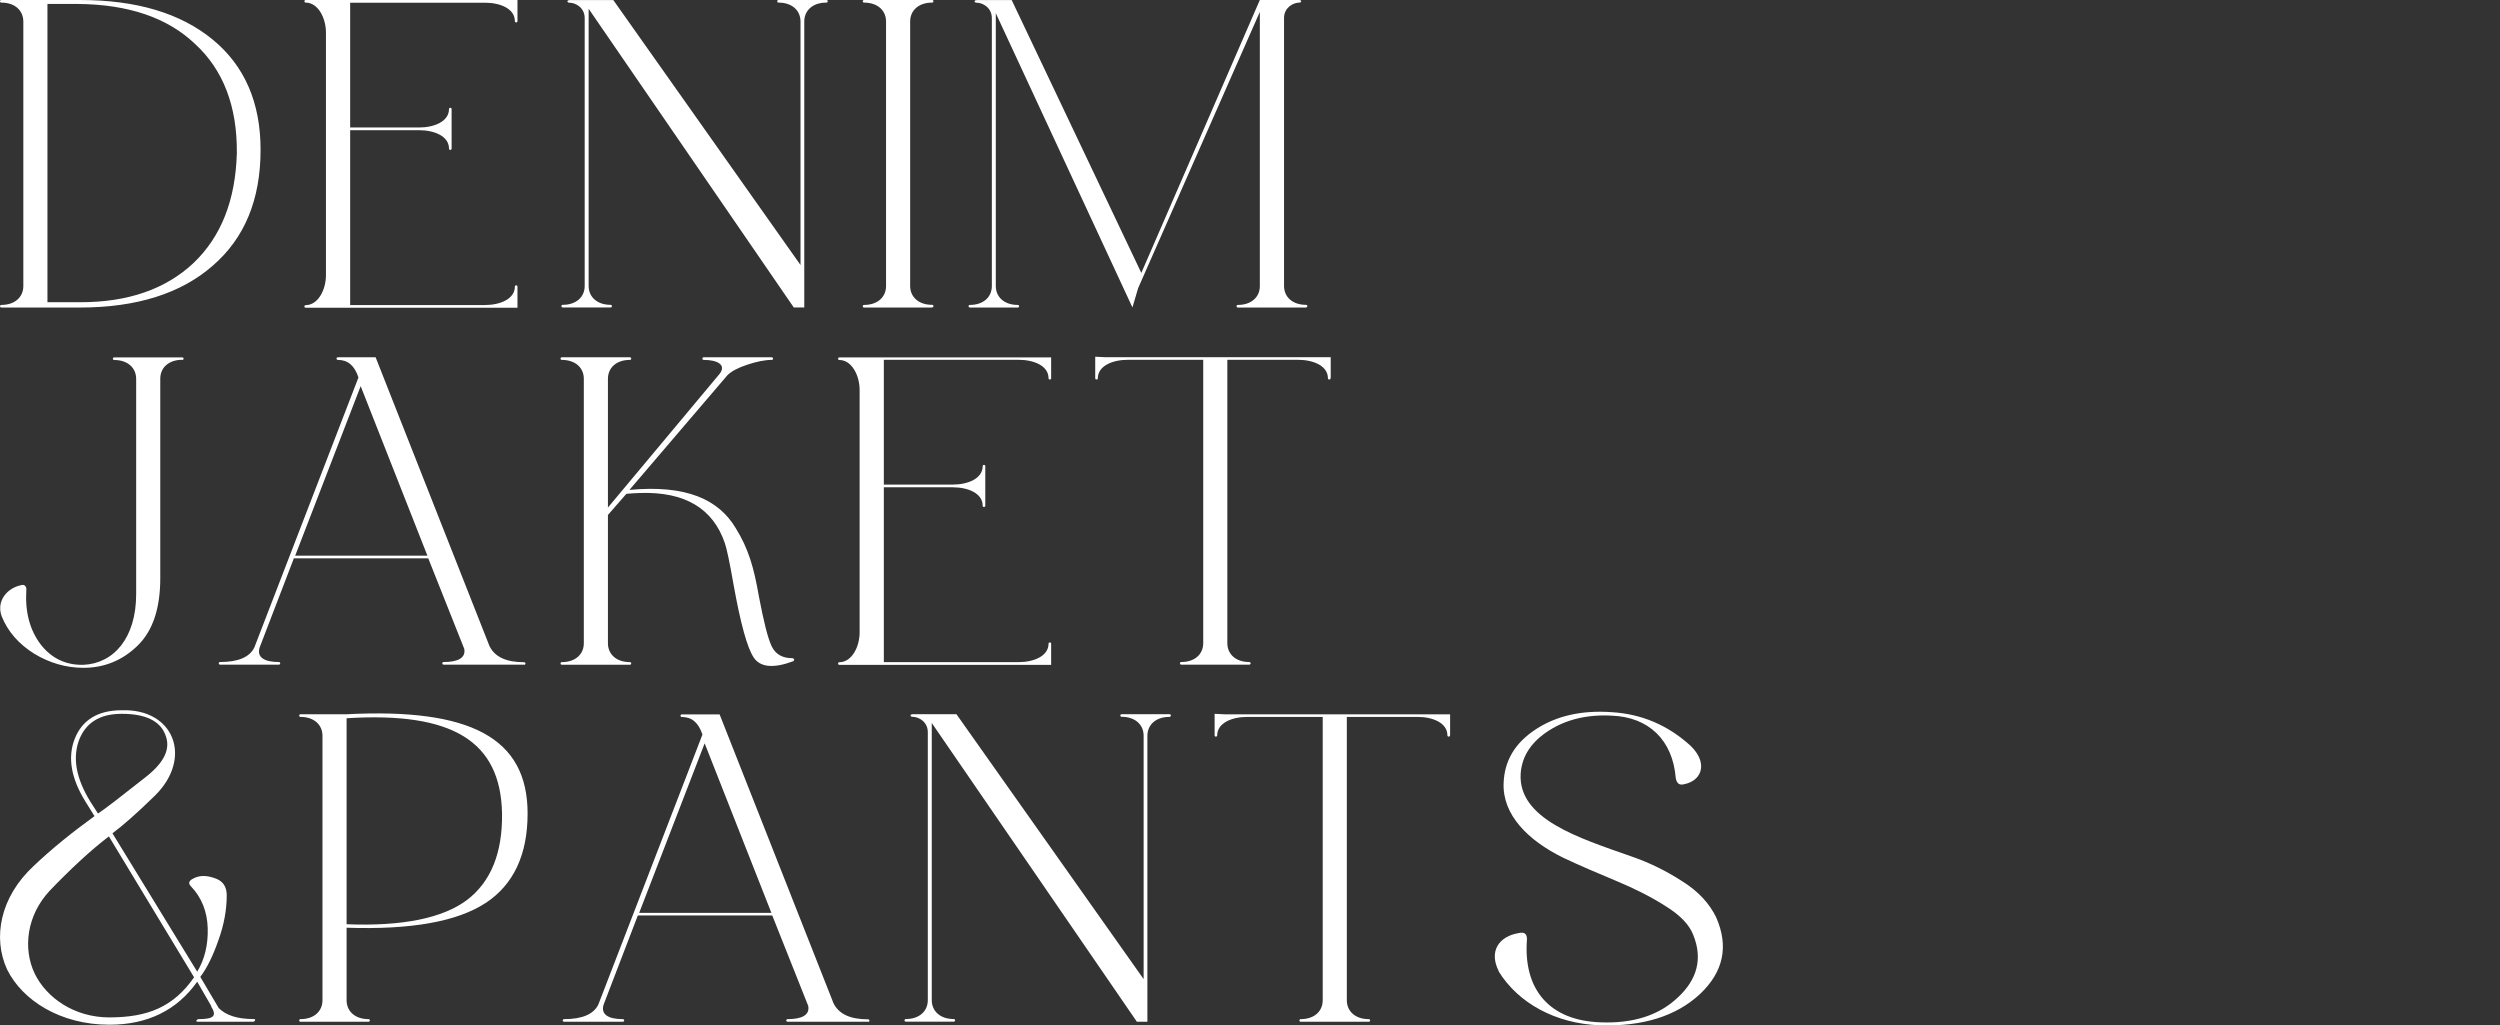 <?xml version="1.0" encoding="UTF-8"?><svg id="_レイヤー_2" xmlns="http://www.w3.org/2000/svg" viewBox="0 0 259.24 106.33"><rect x="0" y="0" width="259.24" height="106.33" fill="#333333" stroke="none"/><defs><style>.cls-1{fill:none;}.cls-2{fill:#fff;}</style></defs><g id="design"><rect class="cls-1" y="24.46" width="259.24" height="57.4"/><path class="cls-2" d="M22.05,4.1c3.33,2.73,4.97,6.56,4.97,11.43,0,5.15-1.64,9.16-4.97,12.03-3.28,2.87-7.88,4.33-13.76,4.33H.14c-.18,0-.18-.27,0-.27,1.41,0,2.28-.82,2.28-1.96V2.23C2.41,1.09,1.55.27.14.27-.05.27-.05,0,.14,0h8.15c5.88,0,10.43,1.37,13.76,4.1ZM8.34,31.34c4.97,0,8.84-1.37,11.71-4.05,2.87-2.73,4.37-6.51,4.51-11.39.05-4.87-1.41-8.66-4.33-11.34C17.36,1.82,13.3.46,8.11.41h-3.19v30.93h3.42Z"/><path class="cls-2" d="M53.66,2.19c0,.18-.27.18-.27,0,0-1.28-1.5-1.91-3.1-1.91h-13.98v12.94h7.15c1.59,0,3.1-.64,3.1-1.91,0-.18.27-.18.27,0v4.1c0,.18-.27.18-.27,0,0-1.28-1.5-1.91-3.1-1.91h-7.15v18.13h13.98c1.59,0,3.1-.64,3.1-1.91,0-.18.27-.18.27,0v2.19h-21.96c-.18,0-.18-.27,0-.27,1.28,0,2.1-1.59,2.1-3.1V3.37c0-1.5-.82-3.1-2.1-3.1-.18,0-.18-.27,0-.27h21.96v2.19Z"/><path class="cls-2" d="M85.68.27c-1.41,0-2.28.82-2.28,1.96v29.65h-1.09L61.04.91v28.74c0,1.14.87,1.96,2.28,1.96.18,0,.18.27,0,.27h-4.97c-.18,0-.18-.27,0-.27,1.41,0,2.28-.82,2.28-1.96V1.87c0-1.05-.91-1.59-1.59-1.59-.23,0-.32-.27.05-.27h4.51l19.41,27.47V2.23c0-1.14-.87-1.96-2.28-1.96-.18,0-.18-.27,0-.27h4.97c.18,0,.18.27,0,.27Z"/><path class="cls-2" d="M96.66,31.89h-7.06c-.18,0-.18-.27,0-.27,1.41,0,2.28-.82,2.28-1.96V2.23c0-1.14-.87-1.96-2.28-1.96-.18,0-.18-.27,0-.27h7.06c.18,0,.18.27,0,.27-1.41,0-2.28.82-2.28,1.96v27.42c0,1.14.87,1.96,2.28,1.96.18,0,.18.27,0,.27Z"/><path class="cls-2" d="M135.42,31.89h-7.06c-.18,0-.18-.27,0-.27,1.41,0,2.28-.82,2.28-1.96V1.23l-12.62,28.65-.59,2L103.26,1.37v28.29c0,1.14.87,1.96,2.28,1.96.18,0,.18.27,0,.27h-4.97c-.18,0-.18-.27,0-.27,1.41,0,2.28-.82,2.28-1.96V1.87c0-1.05-.91-1.59-1.59-1.59-.23,0-.32-.27.05-.27h3.6l13.44,28.29L130.64,0h4.05c.36,0,.27.27.05.27-.68,0-1.59.55-1.59,1.59v27.79c0,1.14.87,1.96,2.28,1.96.18,0,.18.27,0,.27Z"/><path class="cls-2" d="M18.9,37.31c-1.41,0-2.28.82-2.28,1.96v20.68c0,3.14-.77,5.47-2.37,7.02-1.55,1.5-3.42,2.28-5.6,2.28-1.78,0-3.51-.5-5.1-1.46-1.59-1-2.73-2.28-3.37-3.87-.59-1.59.55-2.92,1.96-3.23.36-.14.64.09.59.5-.14,2.28.36,4.15,1.5,5.65,1.14,1.46,2.64,2.14,4.42,2.1,3.14-.14,5.47-2.78,5.47-7.33v-22.32c0-1.14-.87-1.96-2.28-1.96-.18,0-.18-.27,0-.27h7.06c.18,0,.18.27,0,.27Z"/><path class="cls-2" d="M54.34,68.92h-8.34c-.18,0-.18-.27,0-.27,1.46,0,2.32-.41,2.14-1.37l-3.73-9.38h-13.94l-3.55,9.25c-.32,1.05.55,1.5,2,1.5.18,0,.18.27,0,.27h-6.1c-.18,0-.18-.27,0-.27,1.87,0,3.05-.5,3.55-1.5l10.8-28.01c-.41-1.23-1.09-1.82-2.14-1.82-.18,0-.18-.27,0-.27h3.92l11.8,29.93c.55,1.14,1.73,1.69,3.6,1.69.18,0,.18.27,0,.27ZM30.61,57.62h13.71l-6.92-17.58-6.79,17.58Z"/><path class="cls-2" d="M82.31,68.28l.05.14-.09.14c-2.05.77-3.42.64-4.1-.36-.68-1-1.37-3.51-2.1-7.56-.41-2.37-.73-3.83-.91-4.33-1.23-3.6-4.15-5.33-8.75-5.19-.46,0-.96.05-1.46.09l-1.91,2.19v13.3c0,1.14.87,1.96,2.28,1.96.18,0,.18.27,0,.27h-7.06c-.18,0-.18-.27,0-.27,1.41,0,2.28-.82,2.28-1.96v-27.42c0-1.14-.87-1.96-2.28-1.96-.18,0-.18-.27,0-.27h7.06c.18,0,.18.27,0,.27-1.41,0-2.28.82-2.28,1.96v13.35l11.57-13.85c.73-.91-.14-1.46-1.64-1.46-.18,0-.18-.27,0-.27h7.06c.18,0,.18.27,0,.27-.73,0-1.59.18-2.55.5-.96.32-1.64.68-2.05,1.09l-10.16,11.89c5.92-.55,9.25,1,11.02,3.96,1.32,2.14,1.87,4.01,2.41,7.11.5,2.6.91,4.28,1.32,5.15.41.82,1.09,1.23,2.14,1.23l.14.05Z"/><path class="cls-2" d="M109,39.22c0,.18-.27.18-.27,0,0-1.28-1.5-1.91-3.1-1.91h-13.98v12.94h7.15c1.59,0,3.1-.64,3.1-1.91,0-.18.27-.18.27,0v4.1c0,.18-.27.18-.27,0,0-1.28-1.5-1.91-3.1-1.91h-7.15v18.13h13.98c1.59,0,3.1-.64,3.1-1.91,0-.18.27-.18.27,0v2.19h-21.96c-.18,0-.18-.27,0-.27,1.28,0,2.1-1.59,2.1-3.1v-25.14c0-1.5-.82-3.1-2.1-3.1-.18,0-.18-.27,0-.27h21.96v2.19Z"/><path class="cls-2" d="M137.97,39.22c0,.18-.27.18-.27,0,0-1.28-1.5-1.91-3.1-1.91h-7.33v29.38c0,1.14.87,1.96,2.28,1.96.18,0,.18.27,0,.27h-7.06c-.18,0-.18-.27,0-.27,1.41,0,2.28-.82,2.28-1.96v-29.38h-7.83c-1.59,0-3.1.64-3.1,1.91,0,.18-.27.18-.27,0v-2.23l1.05.05h23.37v2.19Z"/><path class="cls-2" d="M26.42,105.86s-.09.09-.14.09h-5.74c-.18,0-.23-.05-.14-.18l.14-.09c1.64,0,2-.32,1.32-1.37l.09.09-1.5-2.6c-2.1,2.96-5.15,4.46-9.11,4.46-5.06,0-9.02-2.51-10.61-5.74C-.77,97.25,0,93.02,3.51,89.78c1.87-1.78,3.96-3.46,6.29-5.15l-.91-1.46c-1.5-2.41-1.91-4.6-1.14-6.56.77-1.96,2.41-2.96,4.87-2.96,5.47-.18,7.38,4.97,3.46,8.84-1.91,1.87-3.37,3.14-4.42,3.92l8.79,14.35c.77-1.28,1.14-2.78,1.09-4.51-.05-1.73-.64-3.19-1.73-4.33-.32-.32-.23-.59.23-.82.59-.32,1.32-.36,2.19-.05.87.27,1.28.87,1.28,1.78,0,1.5-.27,3.05-.87,4.69-.55,1.59-1.18,2.87-1.87,3.78l1.91,3.23c.77.77,1.96,1.14,3.6,1.14.18,0,.23.05.14.18ZM20.13,101.35l-8.84-14.62c-1.96,1.5-4.01,3.42-6.15,5.65-2.37,2.55-2.78,5.97-1.55,8.56,1.23,2.55,4.14,4.56,7.74,4.56,4.01,0,6.65-1.09,8.79-4.15ZM10.16,84.36c.77-.5,2.46-1.82,5.06-3.87,1.87-1.5,2.51-2.92,1.91-4.33-.55-1.41-2.05-2.14-4.51-2.14-2.32,0-3.78.96-4.46,2.82-.64,1.87-.23,3.92,1.18,6.24l.82,1.28Z"/><path class="cls-2" d="M50.33,93.65c-2.92,1.91-7.7,2.78-14.39,2.55v7.52c0,1.14.87,1.96,2.28,1.96.18,0,.18.27,0,.27h-7.06c-.18,0-.18-.27,0-.27,1.41,0,2.28-.82,2.28-1.96v-27.42c0-1.14-.87-1.96-2.28-1.96-.18,0-.18-.27,0-.27h4.69c12.98-.68,18.86,2.46,18.86,10.29,0,4.28-1.46,7.38-4.37,9.29ZM35.94,74.48v21.36c5.83.23,9.98-.64,12.48-2.51,2.51-1.91,3.69-4.92,3.64-8.97-.14-7.52-5.15-10.57-16.13-9.88Z"/><path class="cls-2" d="M90.01,105.95h-8.34c-.18,0-.18-.27,0-.27,1.46,0,2.32-.41,2.14-1.37l-3.73-9.38h-13.94l-3.55,9.25c-.32,1.05.55,1.5,2,1.5.18,0,.18.27,0,.27h-6.1c-.18,0-.18-.27,0-.27,1.87,0,3.05-.5,3.55-1.5l10.8-28.01c-.41-1.23-1.09-1.82-2.14-1.82-.18,0-.18-.27,0-.27h3.92l11.8,29.93c.55,1.14,1.73,1.69,3.6,1.69.18,0,.18.27,0,.27ZM66.28,94.66h13.71l-6.92-17.58-6.79,17.58Z"/><path class="cls-2" d="M121.26,74.34c-1.41,0-2.28.82-2.28,1.96v29.65h-1.09l-21.27-30.98v28.74c0,1.14.87,1.96,2.28,1.96.18,0,.18.27,0,.27h-4.97c-.18,0-.18-.27,0-.27,1.41,0,2.28-.82,2.28-1.96v-27.79c0-1.05-.91-1.59-1.59-1.59-.23,0-.32-.27.05-.27h4.51l19.41,27.47v-25.24c0-1.14-.87-1.96-2.28-1.96-.18,0-.18-.27,0-.27h4.97c.18,0,.18.27,0,.27Z"/><path class="cls-2" d="M150.36,76.25c0,.18-.27.18-.27,0,0-1.28-1.5-1.91-3.1-1.91h-7.33v29.38c0,1.14.87,1.96,2.28,1.96.18,0,.18.27,0,.27h-7.06c-.18,0-.18-.27,0-.27,1.41,0,2.28-.82,2.28-1.96v-29.38h-7.84c-1.59,0-3.1.64-3.1,1.91,0,.18-.27.18-.27,0v-2.23l1.05.05h23.37v2.19Z"/><path class="cls-2" d="M155.42,100.72c-1.09-2.14.09-3.64,2.05-3.96.59-.14.87.05.87.64-.41,5.24,2.37,8.43,7.61,8.61,3.42.14,6.1-.73,8.06-2.6,2-1.87,2.55-4.01,1.59-6.42-.41-1.09-1.37-2.1-2.92-3.05-1.5-.96-3.23-1.82-5.1-2.6s-3.69-1.55-5.51-2.41c-3.6-1.78-6.29-4.42-6.15-7.74.09-2.32,1.18-4.15,3.33-5.56s4.78-2,7.88-1.78c3.05.18,5.79,1.32,8.15,3.46,1.87,1.78,1.23,3.64-.64,4.01-.5.14-.77-.09-.87-.64-.32-3.96-2.82-6.33-6.65-6.47-2.55-.14-4.74.41-6.51,1.55-1.78,1.14-2.78,2.6-2.92,4.42-.32,4.74,6.01,6.7,11.43,8.61,1.87.64,3.64,1.5,5.33,2.6,1.69,1.05,2.82,2.32,3.51,3.73,1.32,3.01.77,5.65-1.69,7.97-2.46,2.28-5.92,3.37-10.39,3.23-4.56-.18-8.43-2.28-10.48-5.6Z"/></g></svg>